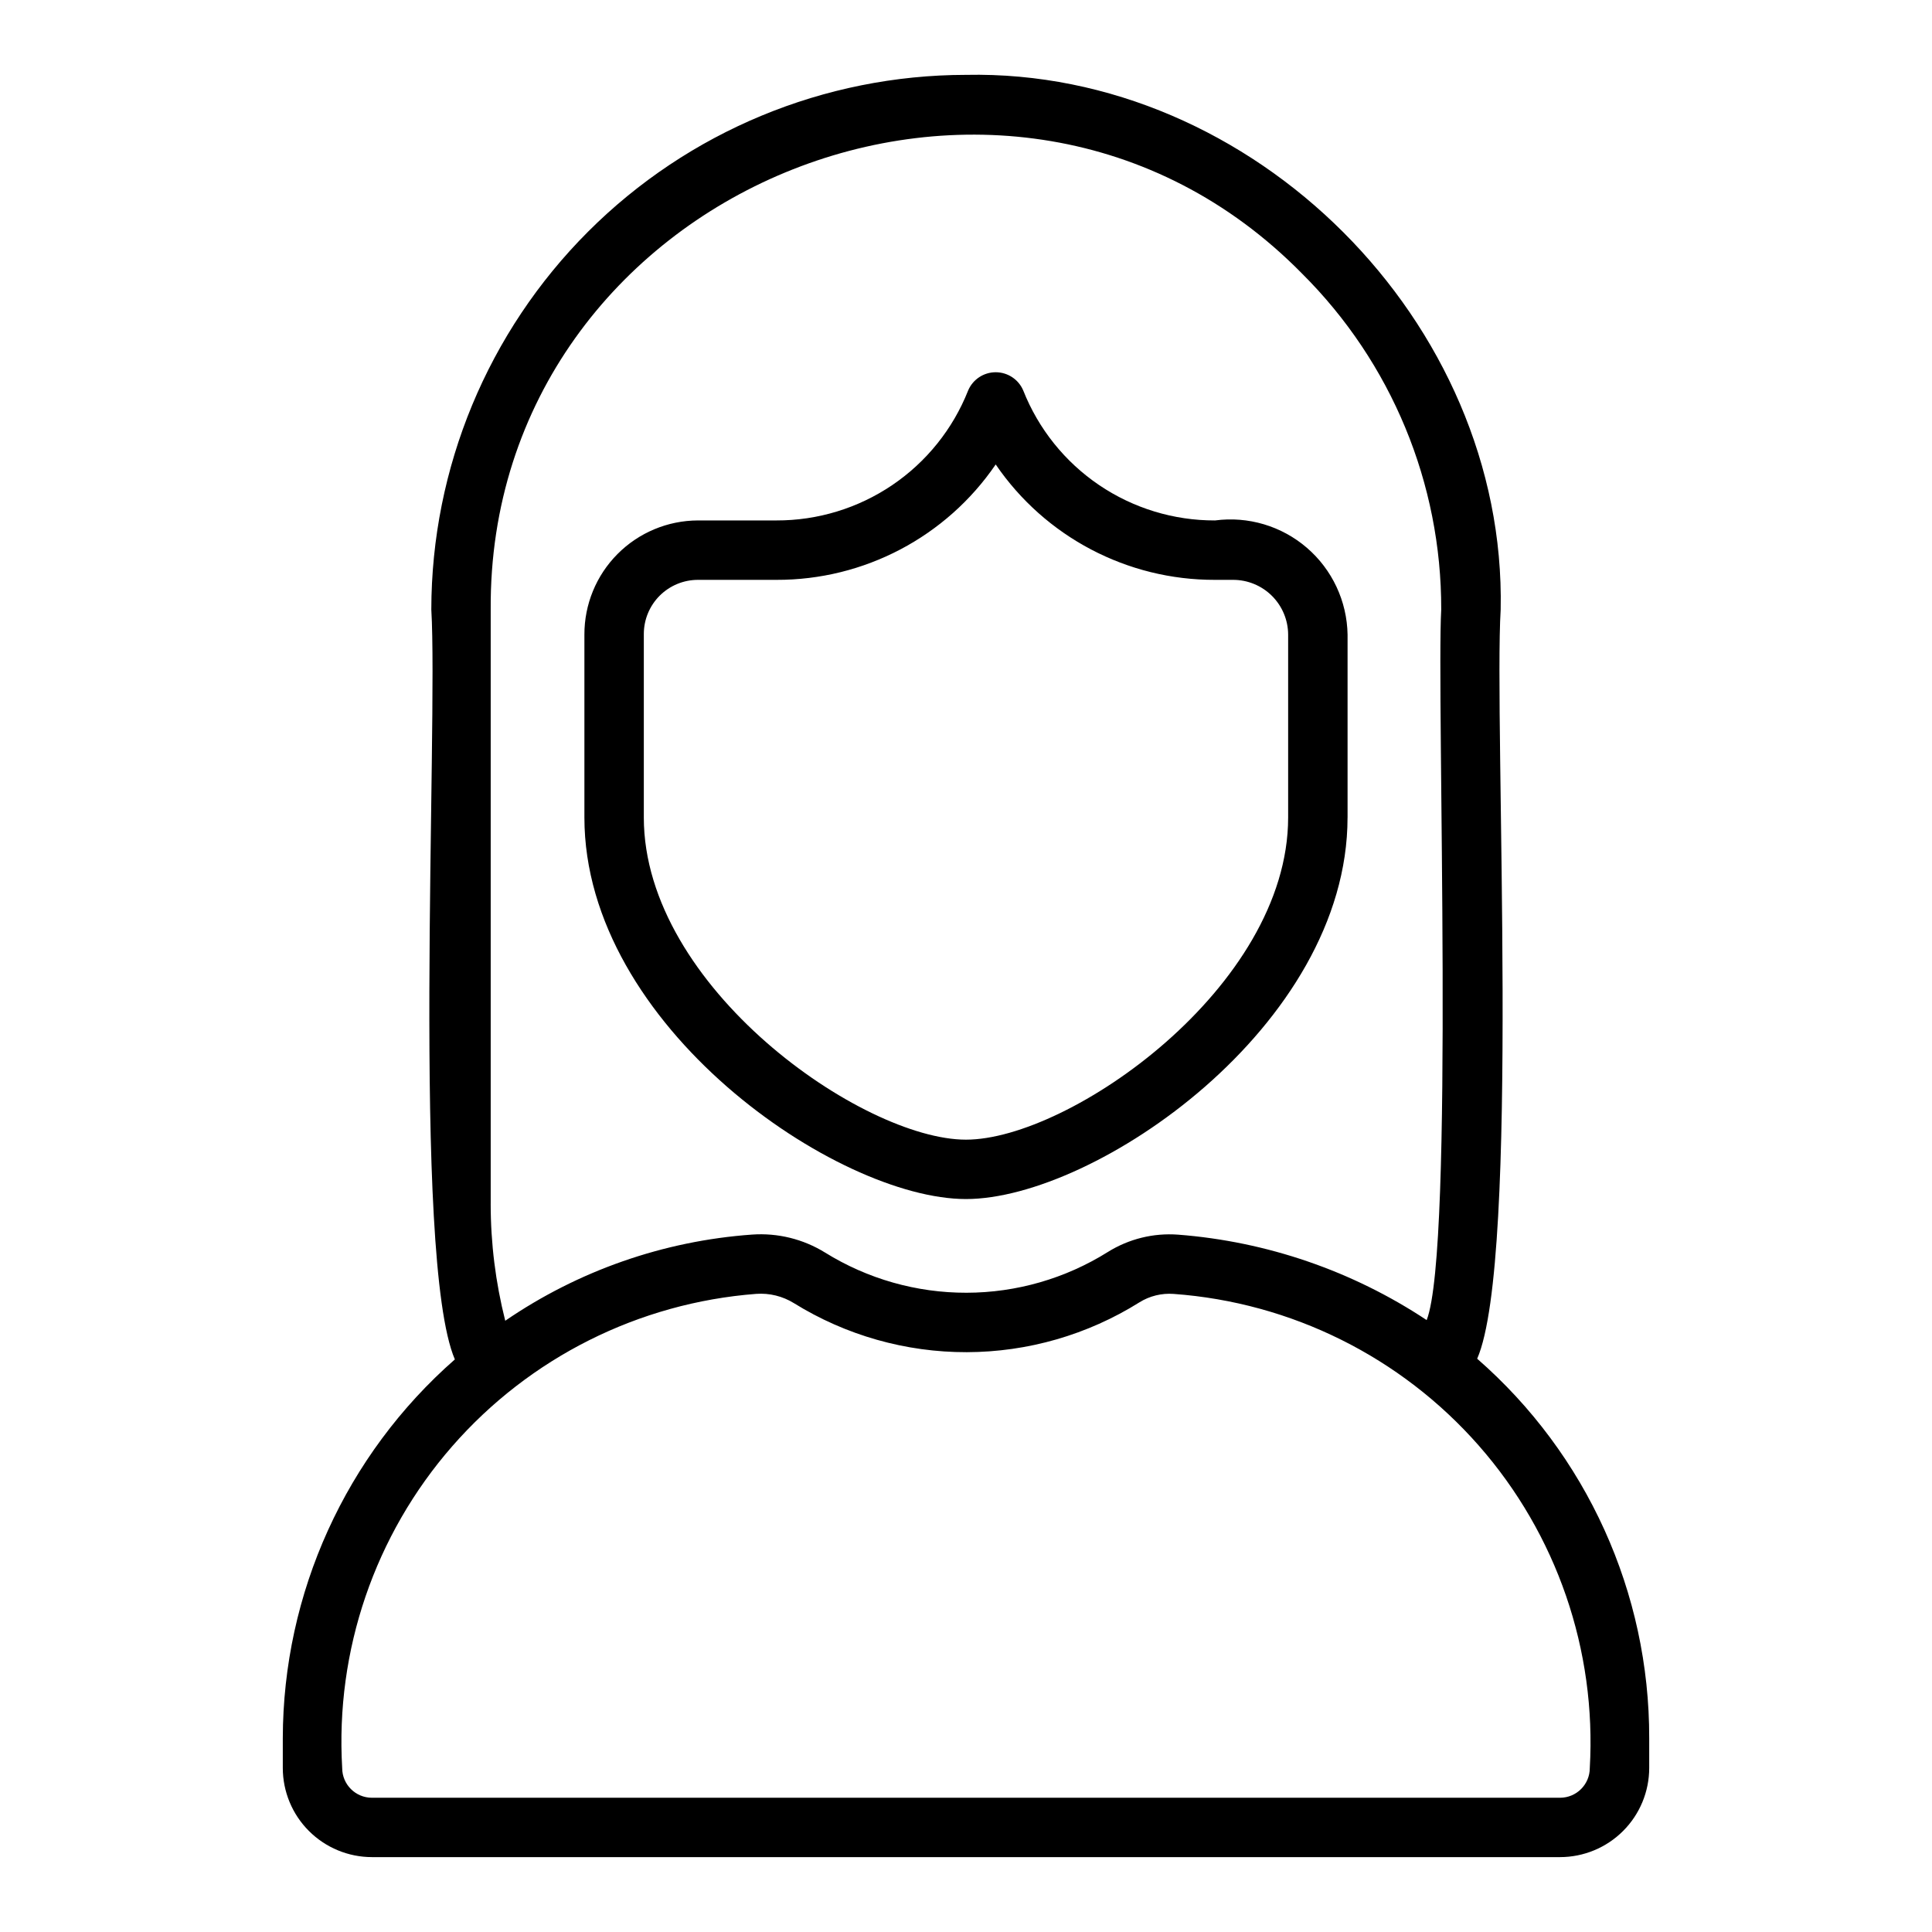 <?xml version="1.0" encoding="UTF-8"?>
<!-- Uploaded to: ICON Repo, www.svgrepo.com, Generator: ICON Repo Mixer Tools -->
<svg fill="#000000" width="800px" height="800px" version="1.1" viewBox="144 144 512 512" xmlns="http://www.w3.org/2000/svg">
 <g>
  <path d="m535.46 504.09c11.5-26.258 4.402-168.25 6.234-198.55 1.562-76.137-65.547-143.28-141.7-141.7-37.566 0.043-73.582 14.984-100.14 41.547-26.562 26.566-41.508 62.582-41.551 100.15 1.844 31.277-5.293 171.77 6.238 198.72h0.004c-28.93 25.359-45.543 61.945-45.602 100.41v7.871c0.008 6.262 2.496 12.266 6.926 16.691 4.426 4.426 10.43 6.918 16.691 6.926h314.88c6.262-0.008 12.266-2.5 16.691-6.926 4.43-4.426 6.918-10.43 6.926-16.691v-7.871c0.086-38.551-16.543-75.242-45.59-100.59zm-261.42-41.109v-157.44c-0.719-111.02 137.2-168.2 215-89.055 23.699 23.566 36.988 55.633 36.898 89.055-1.281 22.695 3.562 169.35-3.856 188.3h0.004c-19.676-13.039-42.355-20.832-65.887-22.645-6.531-0.484-13.047 1.125-18.605 4.59-11.227 7.035-24.203 10.781-37.457 10.805-13.25 0.027-26.242-3.668-37.496-10.656-5.789-3.578-12.555-5.242-19.34-4.758-23.441 1.672-46.016 9.555-65.406 22.836-2.566-10.148-3.863-20.57-3.859-31.035zm291.27 149.57c-0.004 4.348-3.527 7.867-7.875 7.871h-314.88c-4.348-0.004-7.867-3.523-7.871-7.871-1.836-31.145 8.637-61.766 29.156-85.27 20.52-23.5 49.449-38.008 80.559-40.391 3.512-0.254 7.008 0.609 10 2.461 13.754 8.527 29.625 13.027 45.809 12.992 16.18-0.039 32.031-4.613 45.742-13.203 2.707-1.691 5.883-2.473 9.066-2.238 31.199 2.262 60.258 16.711 80.895 40.219 20.641 23.512 31.199 54.199 29.398 85.43z"/>
  <path d="m501.12 360.64v-48.453c-0.145-8.855-4.066-17.227-10.773-23.008-6.707-5.781-15.566-8.422-24.344-7.258-10.949 0.035-21.652-3.227-30.719-9.367s-16.07-14.867-20.105-25.047c-1.234-2.945-4.117-4.859-7.309-4.859-3.195 0-6.074 1.914-7.312 4.859-4.031 10.18-11.035 18.906-20.102 25.047-9.066 6.137-19.77 9.402-30.719 9.367h-20.789c-8.004 0.027-15.668 3.231-21.309 8.91-5.641 5.676-8.793 13.363-8.766 21.367v48.441c0 55.344 66.949 101.12 101.12 101.12 34.172 0.004 101.12-45.781 101.12-101.12zm-186.5 0v-48.664c0.008-3.797 1.523-7.434 4.207-10.117 2.688-2.68 6.328-4.188 10.121-4.191h20.789c23.25 0.074 45.023-11.379 58.133-30.582 13.105 19.203 34.883 30.656 58.133 30.582h4.812c3.856 0.004 7.551 1.535 10.281 4.258 2.727 2.723 4.266 6.418 4.277 10.273v48.441c0 44.988-57.996 85.383-85.379 85.383-27.379 0-85.375-40.395-85.375-85.383z"/>
 </g>
</svg>